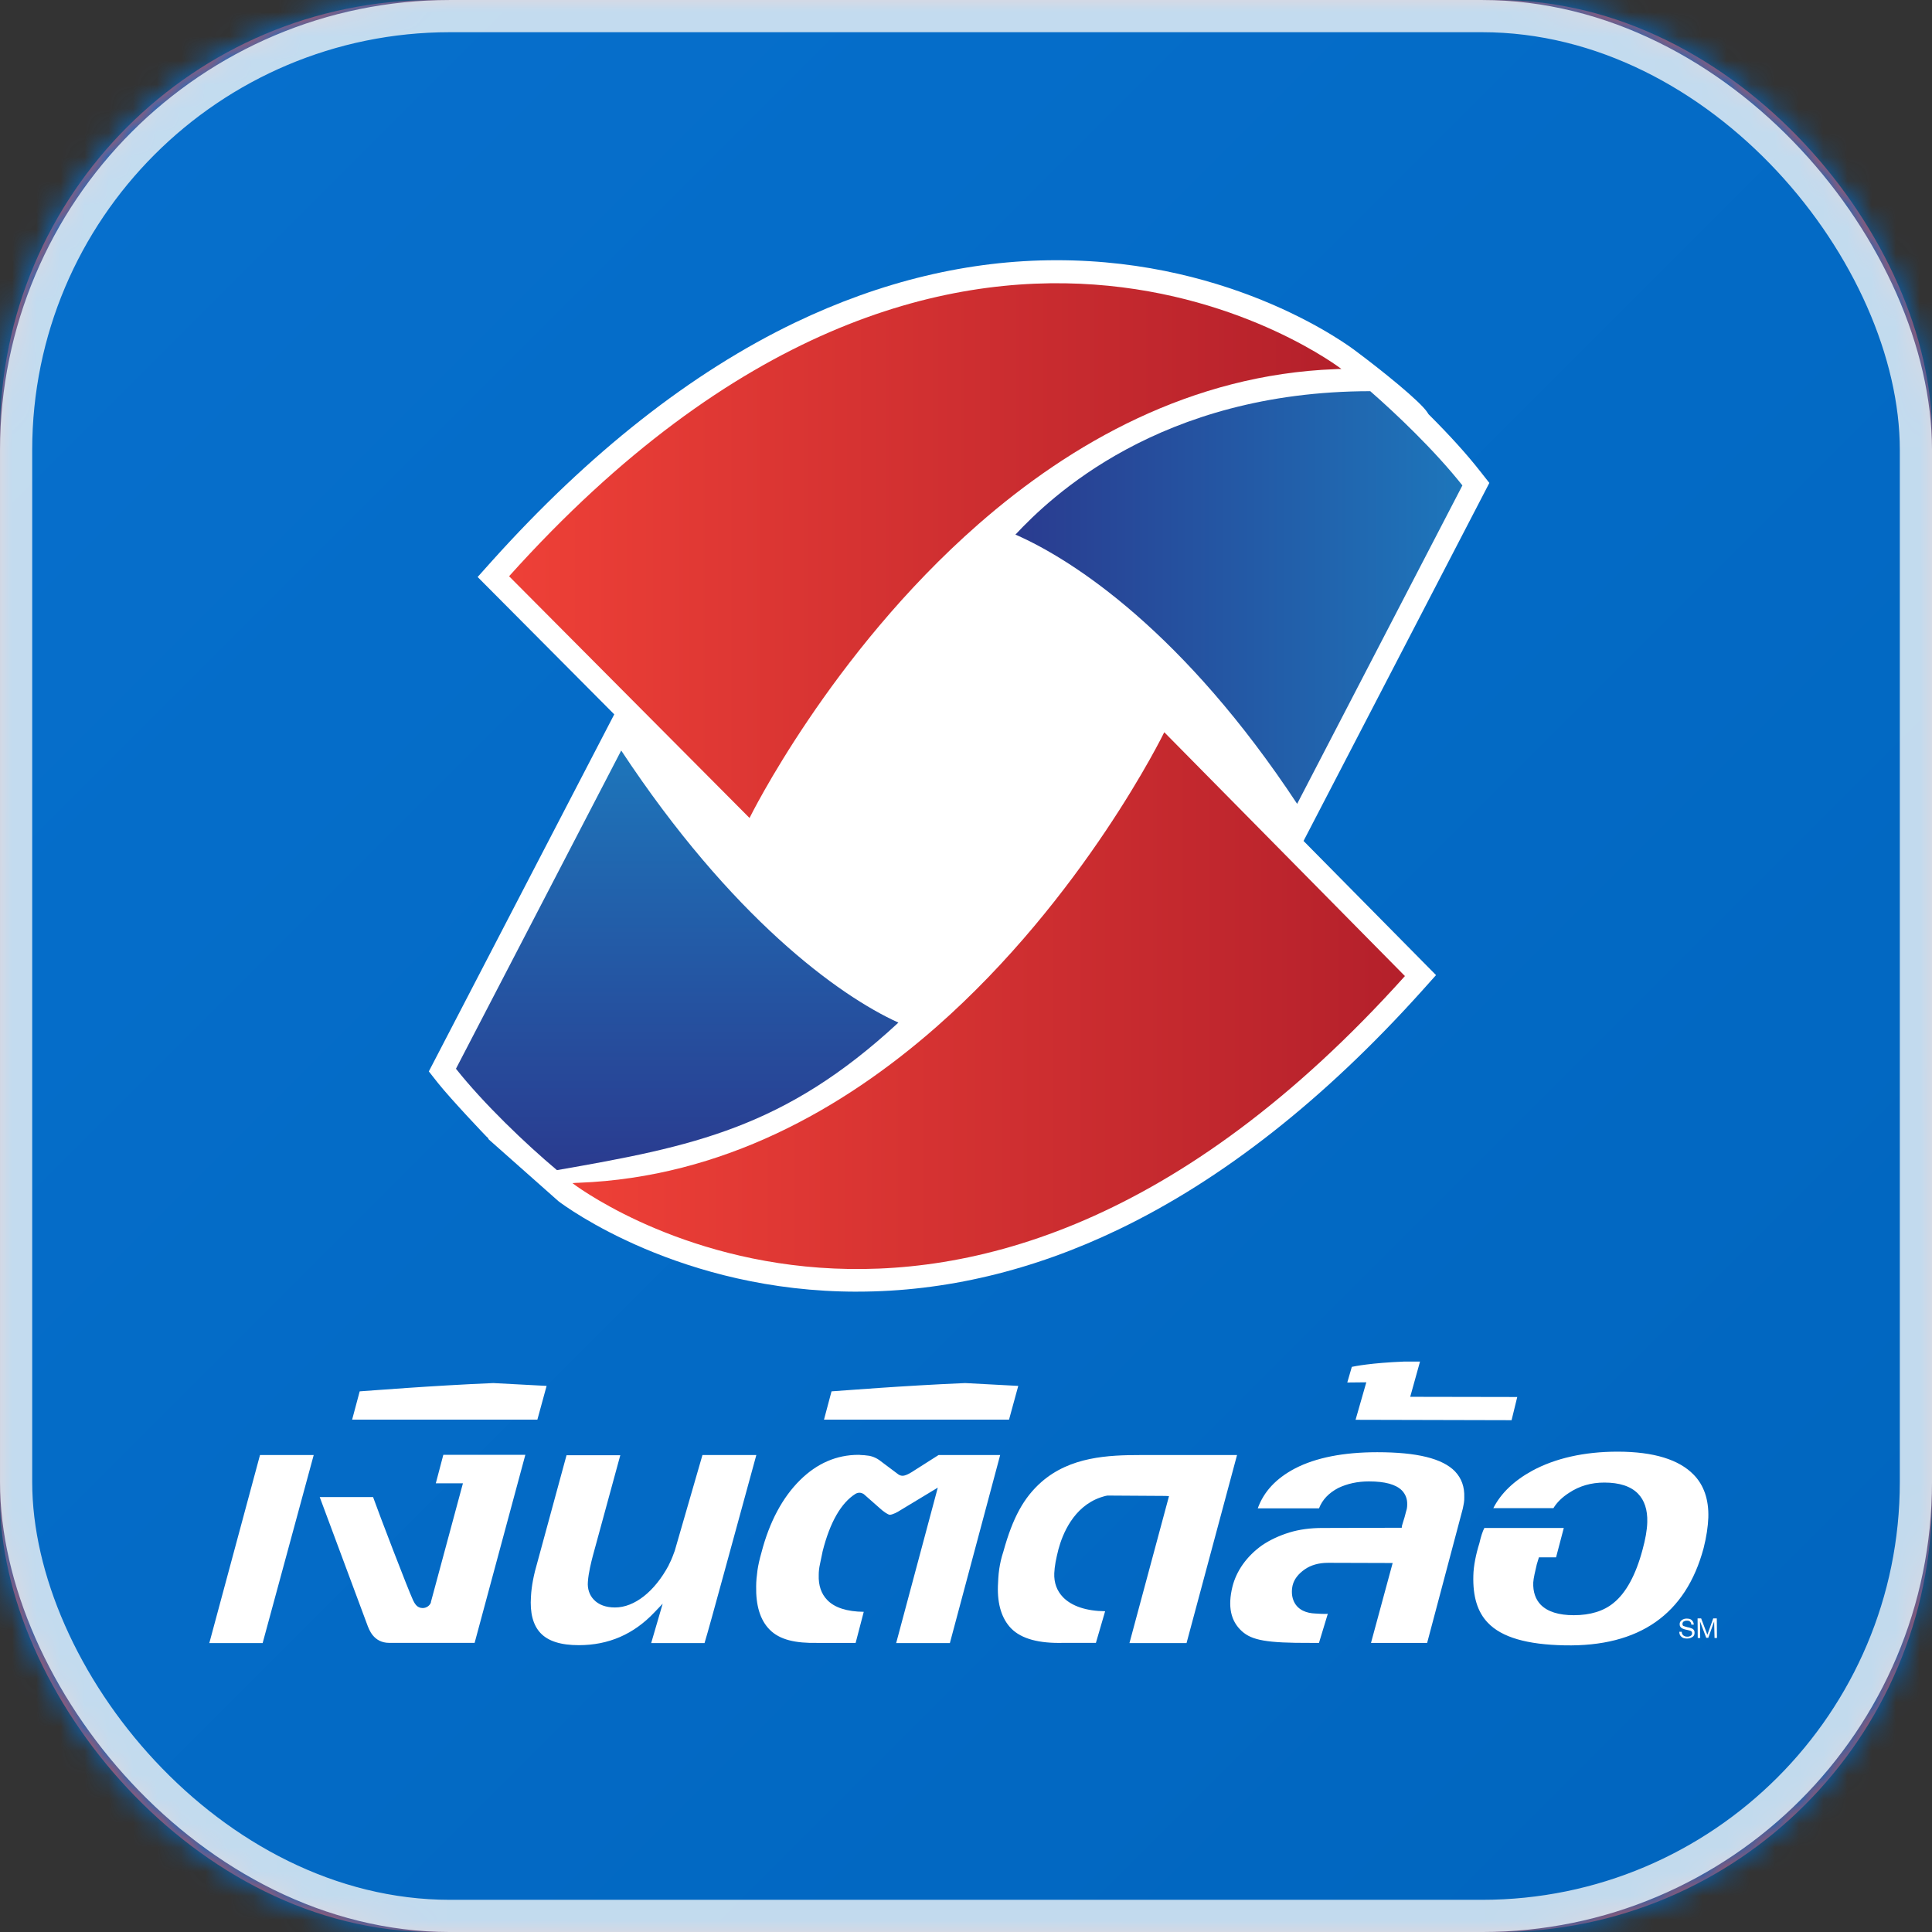 <svg xmlns="http://www.w3.org/2000/svg" xmlns:xlink="http://www.w3.org/1999/xlink" width="80" height="80" viewBox="0 0 80 80">
    <rect x="0" y="0" width="80" height="80" fill="#333333" stroke="none"/>
    <defs>
        <linearGradient id="jglgqs30tc" x1="0%" x2="100%" y1="0%" y2="100%">
            <stop offset="0%" stop-color="#0770CD"/>
            <stop offset="100%" stop-color="#0065BE"/>
        </linearGradient>
        <linearGradient id="gzhdm6oi7d" x1=".001%" x2="100.019%" y1="50.017%" y2="50.017%">
            <stop offset="0%" stop-color="#EE4037"/>
            <stop offset="100%" stop-color="#B4202B"/>
        </linearGradient>
        <linearGradient id="oa9ilza9xe" x1="-.027%" x2="99.968%" y1="49.992%" y2="49.992%">
            <stop offset="0%" stop-color="#EE4037"/>
            <stop offset="100%" stop-color="#B4202B"/>
        </linearGradient>
        <linearGradient id="l1y4d5dakf" x1="-.004%" x2="99.998%" y1="49.996%" y2="49.996%">
            <stop offset="0%" stop-color="#2A3B8F"/>
            <stop offset="100%" stop-color="#1D76BB"/>
        </linearGradient>
        <linearGradient id="mvudcv2e1g" x1="49.999%" x2="49.999%" y1="100.02%" y2=".021%">
            <stop offset="0%" stop-color="#2A3B8F"/>
            <stop offset="100%" stop-color="#1D76BB"/>
        </linearGradient>
        <rect id="szscs4odwa" width="80" height="80" x="0" y="0" rx="17.969"/>
    </defs>
    <g fill="none" fill-rule="evenodd">
        <g>
            <g>
                <g>
                    <g transform="translate(-382 -2844) translate(0 2804) translate(382 40)">
                        <g>
                            <mask id="1neyaidq1b" fill="#fff">
                                <use xlink:href="#szscs4odwa"/>
                            </mask>
                            <use fill="#E74F47" xlink:href="#szscs4odwa"/>
                            <g mask="url(#1neyaidq1b)">
                                <path fill="url(#jglgqs30tc)" d="M0 0H80V80H0z"/>
                                <g fill-rule="nonzero">
                                    <g>
                                        <g>
                                            <g>
                                                <g>
                                                    <path fill="#FFF" d="M17.782 42.74c-7.31.008-12.078-3.518-12.375-3.745L2.52 36.436l-.039-.07-.054-.047c-.063-.062-1.452-1.521-2.013-2.223l-.375-.476 7.678-14.785-5.657-5.688.593-.663C6.679 8.005 10.9 4.68 15.2 2.614 18.766.905 22.402.03 26.022.03c7.436-.008 12.196 3.605 12.39 3.753 1.07.796 2.7 2.107 2.982 2.56l.039.062.054.054c.827.827 1.53 1.6 2.091 2.317l.375.476-7.694 14.825 5.486 5.555-.593.663c-4.027 4.478-8.248 7.802-12.555 9.87-3.55 1.708-7.194 2.574-10.815 2.574z" transform="translate(8.667 10.667) translate(0 .078) translate(9.051)"/>
                                                    <g>
                                                        <path fill="url(#gzhdm6oi7d)" d="M2.27 12.18l9.957 10.01s3.324-6.773 9.457-12.149c3.862-3.386 8.84-6.21 14.794-6.436.086-.008.172-.008.257-.008.008.008-15.8-12.187-34.464 8.582z" transform="translate(8.667 10.667) translate(0 .078) translate(9.051) translate(1.092 .936)"/>
                                                        <path fill="url(#oa9ilza9xe)" d="M29.4 18.64s-3.331 6.842-9.456 12.218c-3.863 3.386-8.84 6.21-14.794 6.437-.086 0-.172.007-.258.015 0 0 15.809 12.195 34.473-8.574L29.4 18.639z" transform="translate(8.667 10.667) translate(0 .078) translate(9.051) translate(1.092 .936)"/>
                                                        <path fill="url(#l1y4d5dakf)" d="M37.93 4.517c-8.756.008-13.289 4.44-14.693 5.938 2.442 1.069 6.999 4.08 11.665 11.15l6.843-13.186c-1.17-1.475-2.778-2.996-3.816-3.902z" transform="translate(8.667 10.667) translate(0 .078) translate(9.051) translate(1.092 .936)"/>
                                                        <path fill="url(#mvudcv2e1g)" d="M18.391 30.663C15.91 29.539 11.47 26.3 6.913 19.396L.07 32.574c1.147 1.444 2.864 3.09 4.182 4.198 5.642-.983 9.434-1.748 14.14-6.11z" transform="translate(8.667 10.667) translate(0 .078) translate(9.051) translate(1.092 .936)"/>
                                                    </g>
                                                </g>
                                                <g fill="#FFF">
                                                    <path d="M52.801 6.952c-.078.148-.148.366-.21.64-.14.444-.242.936-.25 1.342-.024.866.171 1.505.6 1.95.578.609 1.631.905 3.176.936 3.098.063 5.025-1.287 5.759-4.026.117-.46.18-.889.195-1.264.023-.749-.187-1.35-.609-1.778-.6-.617-1.638-.952-3.152-.952-1.389 0-2.59.28-3.527.788-.757.413-1.303.936-1.615 1.552h2.489c.14-.234.359-.452.655-.64.422-.28.906-.42 1.452-.42.632 0 1.1.155 1.396.46.266.273.398.67.383 1.178-.008.327-.078.71-.195 1.139-.281 1.053-.687 1.794-1.202 2.208-.406.335-.96.507-1.646.507-.632 0-1.085-.148-1.366-.43-.218-.225-.328-.537-.312-.928.008-.163.086-.499.148-.756l.086-.281h.71l.32-1.217h-3.285v-.008zM0 11.727L2.208 11.727 4.323 3.94 2.099 3.94zM26.88 3.932c-.905 0-1.716.351-2.418 1.046-.734.725-1.272 1.74-1.6 3.004-.078.273-.133.515-.164.733-.031.226-.054.453-.054.655-.016.796.163 1.397.554 1.795.42.43 1.076.57 1.981.554h1.584l.336-1.287c-.695-.008-1.21-.172-1.514-.492-.242-.25-.367-.6-.35-1.038 0-.14.015-.288.054-.46.03-.156.07-.336.109-.523.304-1.201.765-1.997 1.358-2.372.054-.03.109-.046.163-.046.11 0 .188.062.196.07l.647.57c.14.132.343.272.414.272.125 0 .343-.124.413-.171l1.576-.952-1.724 6.437h2.224l2.083-7.787h-2.551l-1.03.655c-.047.032-.281.188-.437.203h-.024c-.039 0-.101-.007-.171-.054l-.75-.562c-.007-.008-.187-.156-.452-.21-.148-.024-.296-.032-.335-.032h-.016c-.04-.008-.07-.008-.102-.008zM14.794 3.94l-1.202 4.416c-.156.53-.25.999-.273 1.444-.047.678.086 1.178.39 1.505.32.344.85.508 1.592.508 1.233 0 2.27-.453 3.121-1.35l.351-.367-.476 1.63h2.209c.124-.405.444-1.568.811-2.91l1.334-4.876H20.42l-1.147 3.964c-.133.374-.203.499-.234.561-.008.008-.008.016-.008.016l-.008.023c-.585 1.093-1.42 1.748-2.224 1.748-.374 0-.679-.11-.881-.328-.18-.187-.266-.452-.242-.733.023-.367.14-.827.203-1.069l1.139-4.174h-2.224V3.94zM47.464 2.481l6.46.016.235-.96-4.432-.008.406-1.459h-.664c-1.365.055-2.052.195-2.16.219l-.188.647.788-.008-.445 1.553zM39.583 5.633l.156.008-1.638 6.086h2.364l2.091-7.787h-3.98c-1.365 0-2.925.07-4.12 1.116-.725.64-1.185 1.467-1.575 2.879-.086.257-.14.507-.172.725-.039.25-.047.554-.055.71-.023.765.164 1.35.547 1.748.437.445 1.178.624 2.153.6h1.358l.382-1.31c-.78-.008-1.38-.21-1.74-.577-.257-.265-.382-.601-.366-.999.007-.133.023-.289.054-.46.031-.164.07-.336.117-.523.172-.64.624-1.763 1.74-2.153.016 0 .172-.063.289-.078l2.395.015zM33.115 2.473l.382-1.396-2.2-.117c-2.583.109-5.049.312-5.532.343l-.312 1.17h7.662zM9.176 10.05c-.055.132-.187.226-.343.226-.11 0-.211-.047-.281-.133l-.016-.024c-.039-.046-.07-.109-.101-.171-.227-.492-1.413-3.59-1.654-4.268H4.572l1.998 5.368c.039.07.21.67.882.67h3.534l2.1-7.786H9.69L9.379 5.11h1.123l-1.326 4.916v.023zM13.585 2.473l.382-1.396L11.759.96c-2.583.109-5.049.312-5.532.343l-.313 1.17h7.67zM51.584 4.619c-.523-.538-1.576-.796-3.223-.796-1.396 0-2.543.226-3.402.671-.788.414-1.295.96-1.545 1.654h2.536c.14-.359.398-.632.796-.843.375-.179.796-.273 1.272-.273.671 0 1.116.125 1.366.375.148.156.226.351.218.585 0 .11-.016.195-.039.258l-.07.265-.063.203c-.023.078-.039.14-.046.156l-.008.078H49l-2.817.008h-.093c-.5 0-.96.062-1.366.187-.429.132-.811.312-1.131.53-.32.227-.585.492-.796.788-.21.297-.351.609-.43.921-.202.82-.077 1.428.391 1.85.414.374 1.022.49 2.84.483h.351l.367-1.21c-.008.024-.476 0-.523-.007-.18-.008-.35-.04-.507-.117-.398-.195-.523-.624-.429-1.046.062-.257.234-.476.5-.663.257-.18.585-.273.967-.273h.039L49 8.411l-.897 3.308h2.325l1.475-5.555c.023-.094.031-.172.047-.242.015-.078.015-.156.015-.226.016-.445-.117-.796-.382-1.077z" transform="translate(8.667 10.667) translate(0 .078) translate(0 45.565)"/>
                                                </g>
                                            </g>
                                            <g fill="#FFF">
                                                <path d="M.64.616c0 .04-.008.07-.024.102-.015.031-.039.054-.07.07C.515.811.484.819.445.835.405.843.367.85.328.85.288.85.242.843.203.835.163.827.133.804.1.78.071.757.047.726.031.694.016.655.008.616.008.57h.101c0 .03.008.062.016.085C.14.68.156.702.172.718c.023.015.046.031.07.039.023.008.055.015.086.015.03 0 .062 0 .086-.007C.437.757.46.749.476.74.492.726.507.718.523.694.53.68.538.655.538.632S.531.585.523.57C.515.554.499.538.476.53.453.524.429.516.398.508L.297.484C.257.476.218.468.187.453.157.445.125.429.101.413.078.399.062.376.047.352.03.328.023.29.023.25c0-.032.008-.07.024-.094C.062.133.086.109.109.086.133.07.164.055.203.039.234.031.273.023.313.023c.054 0 .093.008.132.016C.484.055.507.07.53.094.554.117.57.14.585.172c.016.03.016.062.024.101H.507C.507.25.5.226.492.203.484.179.468.163.452.148.438.133.423.125.399.117.375.109.35.109.32.109.297.11.265.11.25.117.226.125.21.133.195.14.18.148.164.164.156.18.148.194.14.21.14.233c0 .023 0 .047.008.062C.156.312.164.32.18.328.195.335.22.343.242.35s.055.016.086.024C.35.382.375.39.406.39l.07.024C.499.42.523.429.538.437c.024.008.04.023.055.039.016.016.023.039.039.062 0 .016.008.04.008.078zM1.451.14L1.209.819 1.124.819.866.14.874.827.772.827.765.016.913.016 1.17.694 1.412.016 1.561.016 1.568.827 1.467.827z" transform="translate(8.667 10.667) translate(0 .078) translate(60.861 56.254)"/>
                                            </g>
                                        </g>
                                    </g>
                                </g>
                            </g>
                        </g>
                        <rect width="78.667" height="78.667" x=".667" y=".667" stroke="#E4EEF6" stroke-width="1.333" opacity=".85" rx="17.967"/>
                    </g>
                </g>
            </g>
        </g>
    </g>
</svg>
